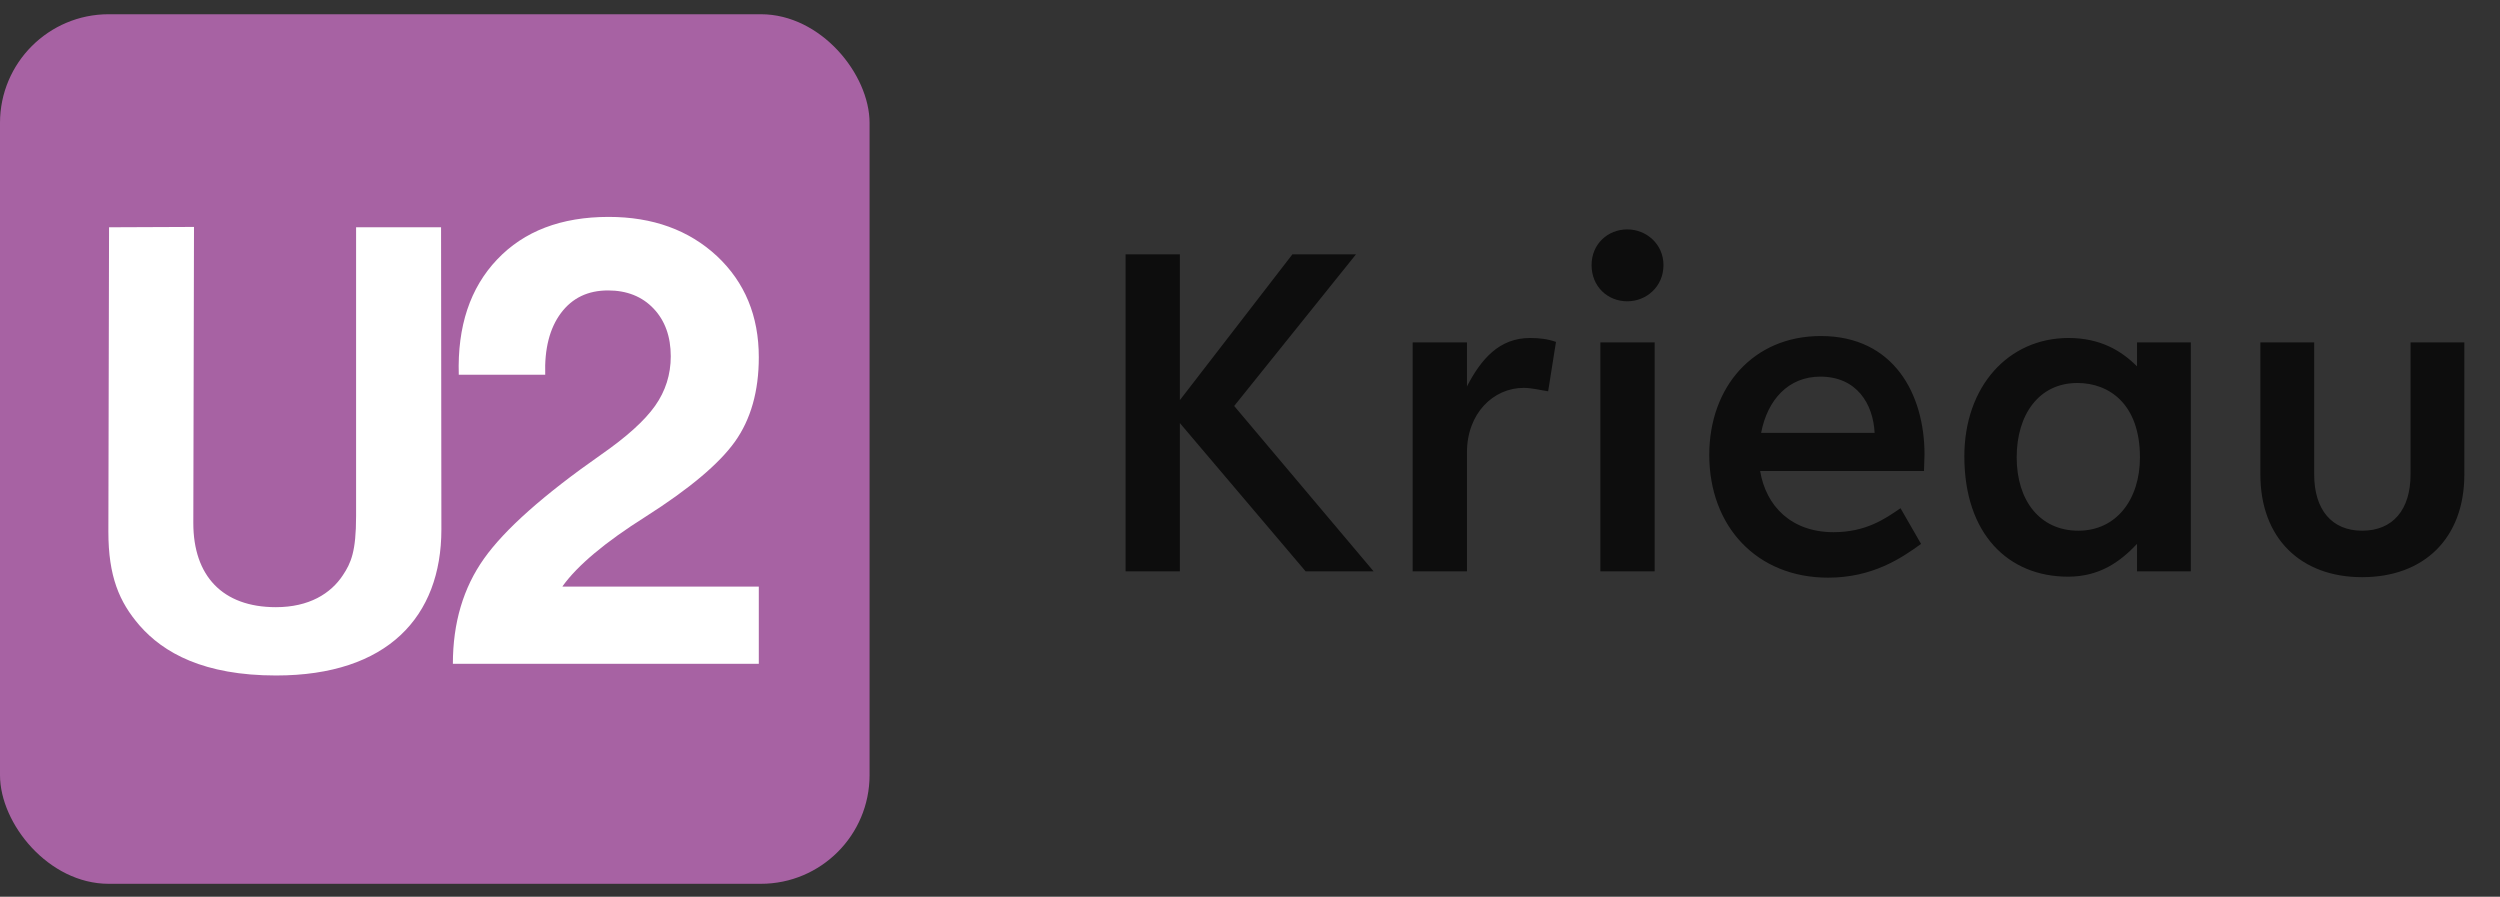 <svg width="92" height="33" viewBox="0 0 92 33" fill="none" xmlns="http://www.w3.org/2000/svg">
<rect x="0" y="0" width="92" height="33" fill="#333333" stroke="none"/>
<g clip-path="url(#clip0_338_2505)">
<path fill-rule="evenodd" clip-rule="evenodd" d="M0 0.524H32.001V32.524H0V0.524Z" fill="#A762A3"/>
<path fill-rule="evenodd" clip-rule="evenodd" d="M27.924 13.148C27.924 14.395 27.63 15.431 27.047 16.251C26.462 17.071 25.365 17.991 23.756 19.015C22.268 19.954 21.256 20.805 20.71 21.563L20.699 21.586H27.924V24.427H16.666C16.666 22.922 17.049 21.632 17.811 20.558C18.572 19.484 20.006 18.21 22.113 16.736C23.056 16.081 23.722 15.481 24.108 14.934C24.491 14.391 24.684 13.783 24.684 13.113C24.684 12.386 24.472 11.797 24.05 11.354C23.629 10.911 23.068 10.688 22.377 10.688C21.634 10.688 21.058 10.965 20.641 11.523C20.227 12.078 20.034 12.836 20.064 13.791H16.883C16.829 12.008 17.3 10.596 18.294 9.549C19.283 8.505 20.652 7.982 22.399 7.982C24.019 7.982 25.349 8.463 26.385 9.425C27.41 10.388 27.924 11.627 27.924 13.148Z" fill="white"/>
<path fill-rule="evenodd" clip-rule="evenodd" d="M4.013 8.364L3.988 19.562C3.988 21.212 4.388 22.151 5.132 23.013C6.014 24.026 7.502 24.858 10.159 24.858C14.261 24.858 16.243 22.695 16.243 19.481V19.48L16.231 8.363H13.104V18.993C13.104 20.299 12.917 20.719 12.617 21.169C12.173 21.844 11.372 22.344 10.153 22.344C8.184 22.344 7.114 21.187 7.114 19.249L7.139 8.351L4.013 8.364Z" fill="white"/>
</g>
<path d="M48.046 21.024L43.42 15.57V21.024H41.422V9.36H43.42V14.724L47.56 9.36H49.9L45.418 14.94L50.548 21.024H48.046ZM51.986 21.024V12.6H53.984V14.22C54.506 13.212 55.172 12.438 56.306 12.438C56.648 12.438 56.954 12.474 57.26 12.582L56.972 14.4C56.72 14.364 56.378 14.274 56.072 14.274C54.956 14.274 53.984 15.21 53.984 16.65V21.024H51.986ZM59.884 11.088C59.164 11.088 58.57 10.548 58.57 9.756C58.57 8.982 59.164 8.442 59.884 8.442C60.586 8.442 61.216 8.982 61.216 9.756C61.216 10.548 60.586 11.088 59.884 11.088ZM58.894 21.024V12.6H60.892V21.024H58.894ZM70.803 17.334H64.773C64.99 18.63 65.925 19.584 67.474 19.584C68.662 19.584 69.364 19.098 69.939 18.702L70.695 20.016C69.975 20.538 68.913 21.258 67.275 21.258C64.647 21.258 62.901 19.368 62.901 16.74C62.901 14.238 64.522 12.366 67.005 12.366C69.706 12.366 70.822 14.526 70.822 16.722C70.822 16.776 70.803 17.28 70.803 17.334ZM66.987 13.86C65.817 13.86 65.043 14.706 64.809 15.93H68.986C68.931 14.85 68.32 13.86 66.987 13.86ZM78.642 21.024V20.016C78.03 20.664 77.274 21.222 76.104 21.222C73.908 21.222 72.288 19.656 72.288 16.794C72.288 14.22 73.908 12.438 76.122 12.438C77.292 12.438 78.066 12.906 78.642 13.482V12.6H80.622V21.024H78.642ZM76.482 19.53C77.886 19.53 78.75 18.378 78.75 16.83C78.75 14.886 77.634 14.094 76.446 14.094C75.042 14.094 74.214 15.246 74.214 16.83C74.214 18.432 75.078 19.53 76.482 19.53ZM83.182 17.46V12.6H85.162V17.46C85.162 18.756 85.81 19.53 86.926 19.53C88.06 19.53 88.708 18.756 88.708 17.46V12.6H90.688V17.46C90.688 19.818 89.194 21.24 86.926 21.24C84.676 21.24 83.182 19.818 83.182 17.46Z" fill="#0D0D0D"/>
<defs>
<clipPath id="clip0_338_2505">
<rect y="0.524" width="32" height="32" rx="4" fill="white"/>
</clipPath>
</defs>
</svg>
